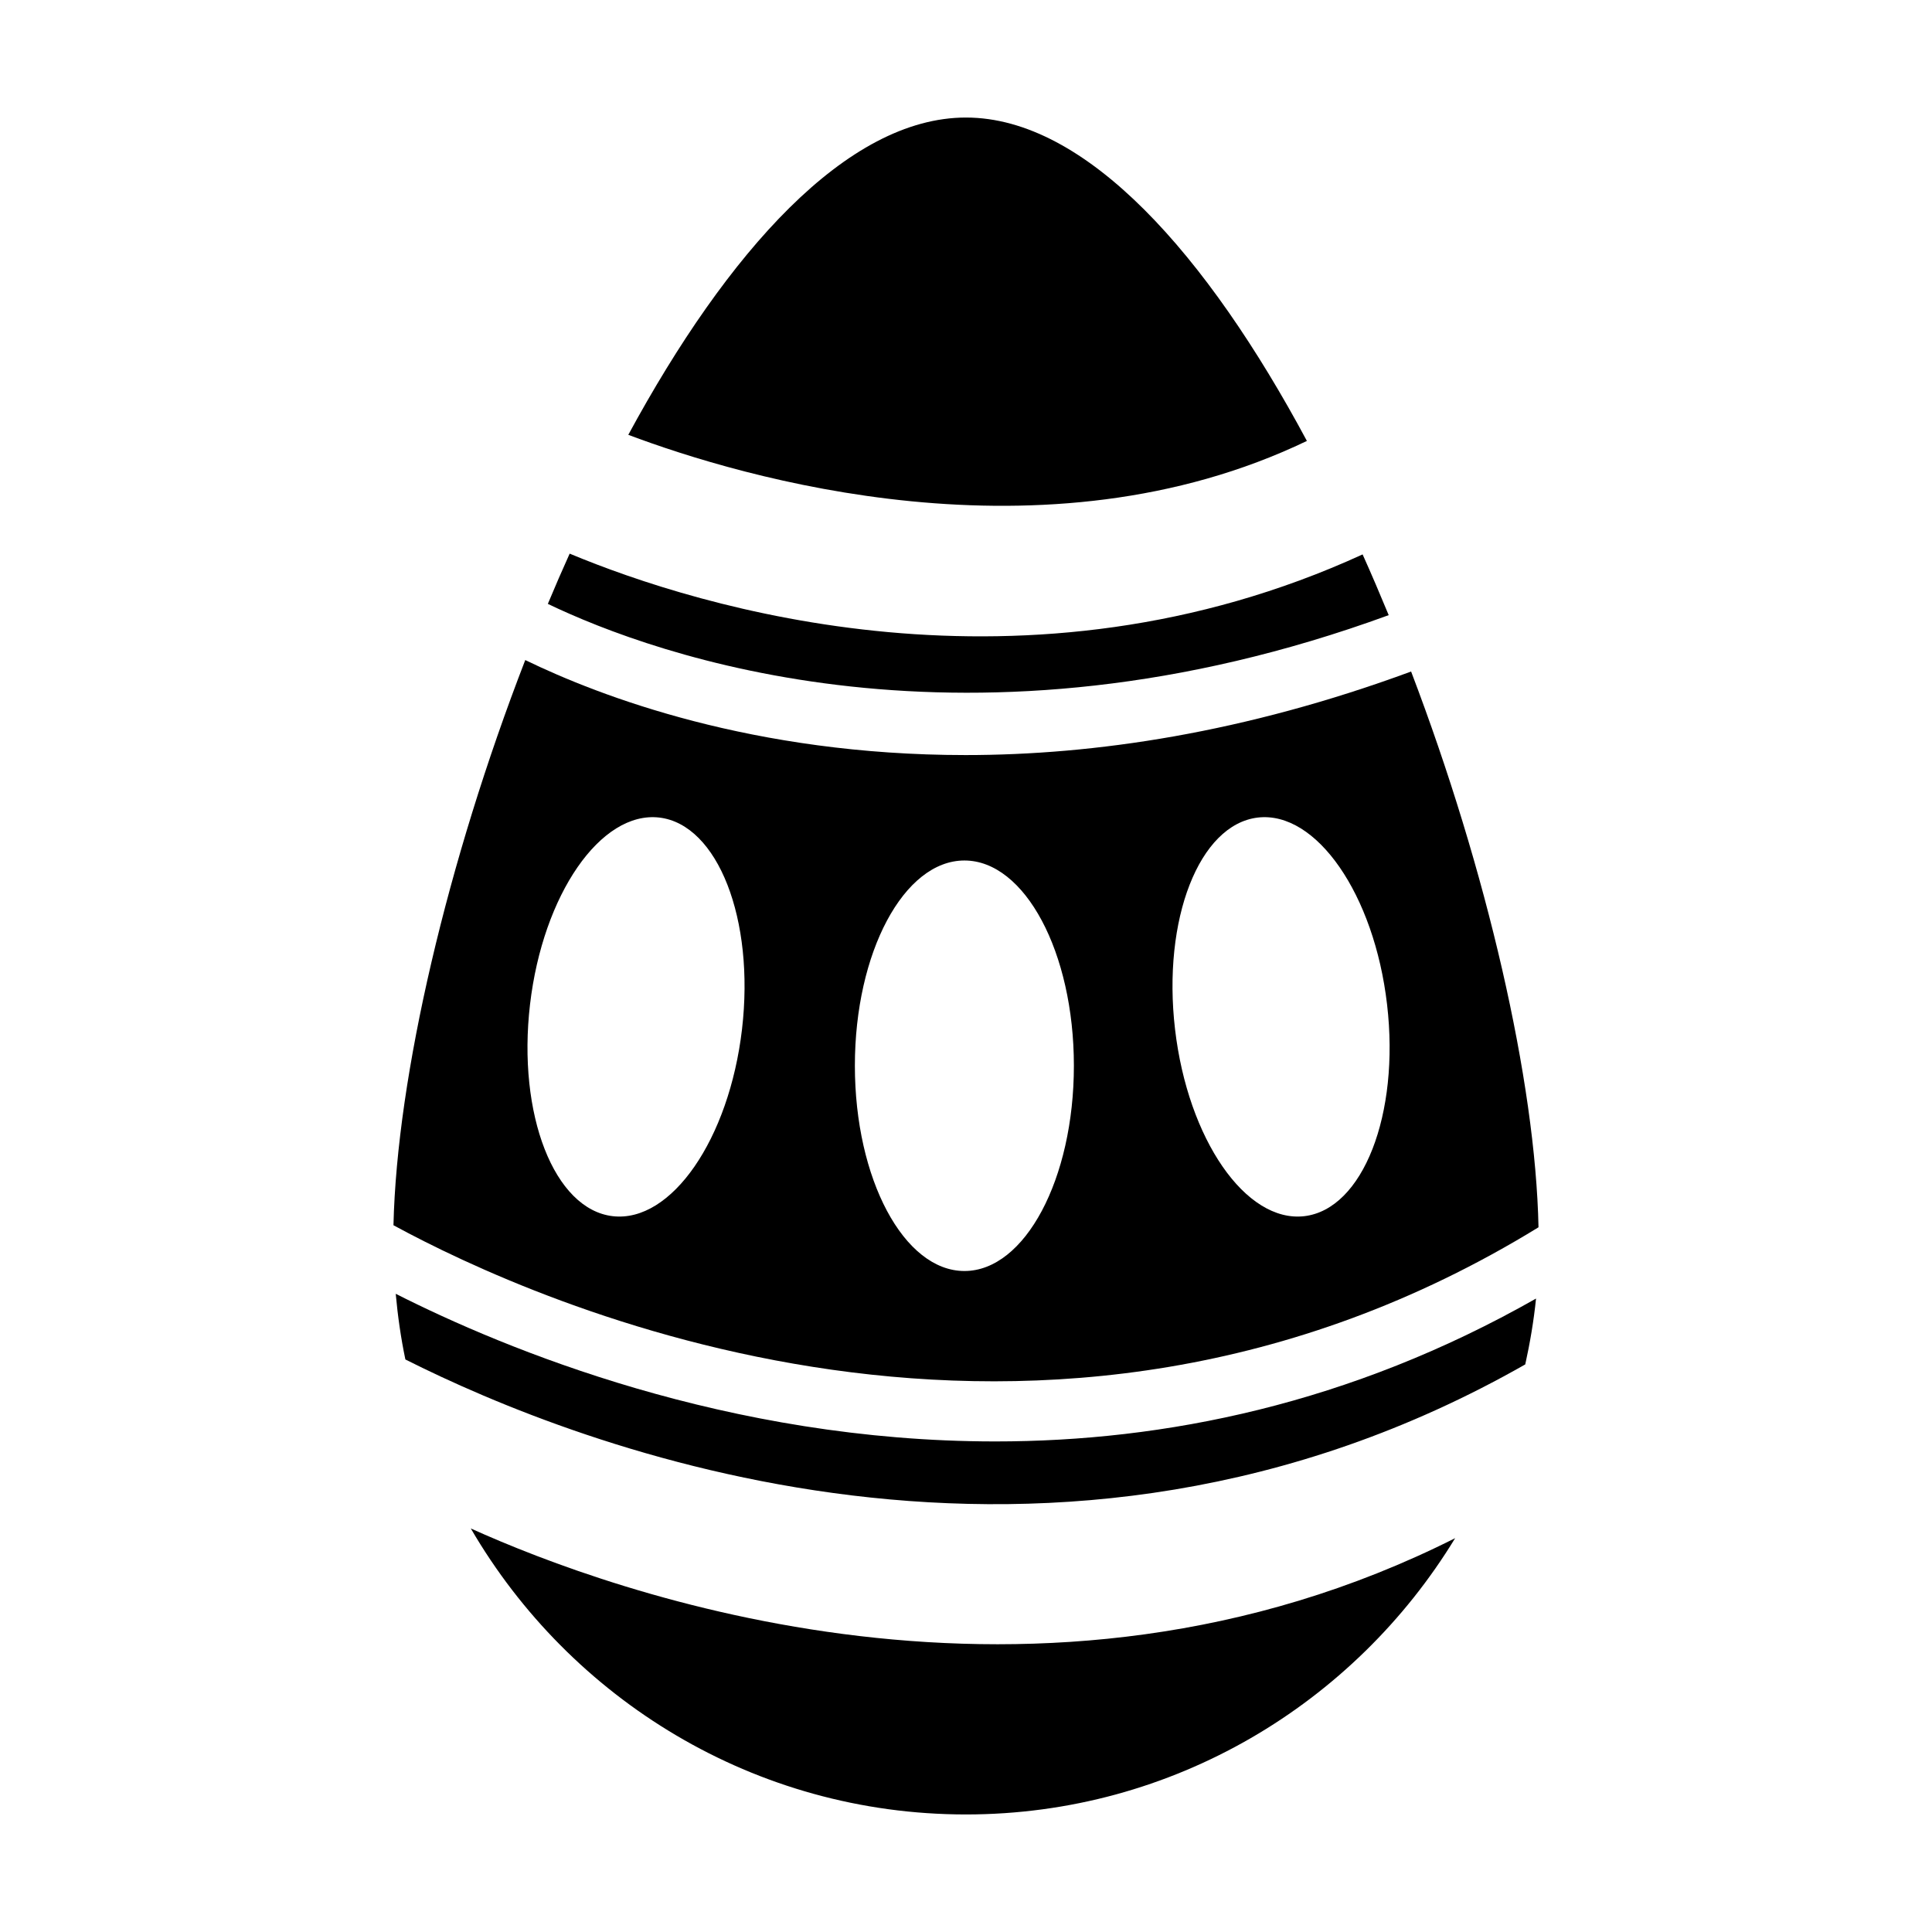 <?xml version="1.0" encoding="UTF-8"?>
<!-- Uploaded to: SVG Repo, www.svgrepo.com, Generator: SVG Repo Mixer Tools -->
<svg fill="#000000" width="800px" height="800px" version="1.1" viewBox="144 144 512 512" xmlns="http://www.w3.org/2000/svg">
 <g>
  <path d="m490.34 260.85c-26.367-49.168-58.414-85.699-90.359-85.699-31.578 0-63.262 35.719-89.477 84.082 30.074 11.324 110.1 35.113 179.84 1.617z"/>
  <path d="m551.72 469.25c-0.793-38.758-13.68-94.594-33.762-147.29-44.18 16.289-83.98 22.141-118.06 22.141-56.254 0-96.965-15.59-116.7-25.18-20.652 53.344-34.012 110.32-34.926 149.78 37.289 20.285 171.41 81.648 303.44 0.547zm-74.379-108.59c15.5-1.793 30.852 20.359 34.246 49.531 3.41 29.172-6.414 54.281-21.934 56.109-15.508 1.801-30.844-20.371-34.254-49.531-3.406-29.16 6.402-54.273 21.941-56.109zm-136.7 56.109c-3.422 29.16-18.742 51.332-34.266 49.531-15.512-1.824-25.312-26.941-21.914-56.109 3.414-29.172 18.746-51.32 34.258-49.531 15.508 1.836 25.332 26.949 21.922 56.109zm29.91 9.656c0-30.043 13.004-54.383 29.031-54.383 16.012 0 29.008 24.34 29.008 54.383s-12.992 54.406-29.008 54.406c-16.02-0.008-29.031-24.363-29.031-54.406z"/>
  <path d="m512.02 307.02c-2.246-5.434-4.535-10.805-6.914-16.094-89.312 40.914-175.95 14.062-210.14-0.207-1.98 4.383-3.914 8.832-5.781 13.316 28.383 13.641 111.43 43.742 222.84 2.984z"/>
  <path d="m248.87 486.87c0.539 5.918 1.371 11.734 2.559 17.402 45.406 22.871 171.3 72.785 296.78 1.309 1.258-5.699 2.25-11.516 2.856-17.449-49.363 28.047-98.652 37.863-143.3 37.863-70.832 0.004-129.82-24.418-158.89-39.125z"/>
  <path d="m268.77 549.06c26.32 45.23 75.191 75.789 131.21 75.789 54.934 0 103-29.445 129.65-73.219-110.59 55.68-223.41 14.34-260.86-2.57z"/>
 </g>
</svg>
